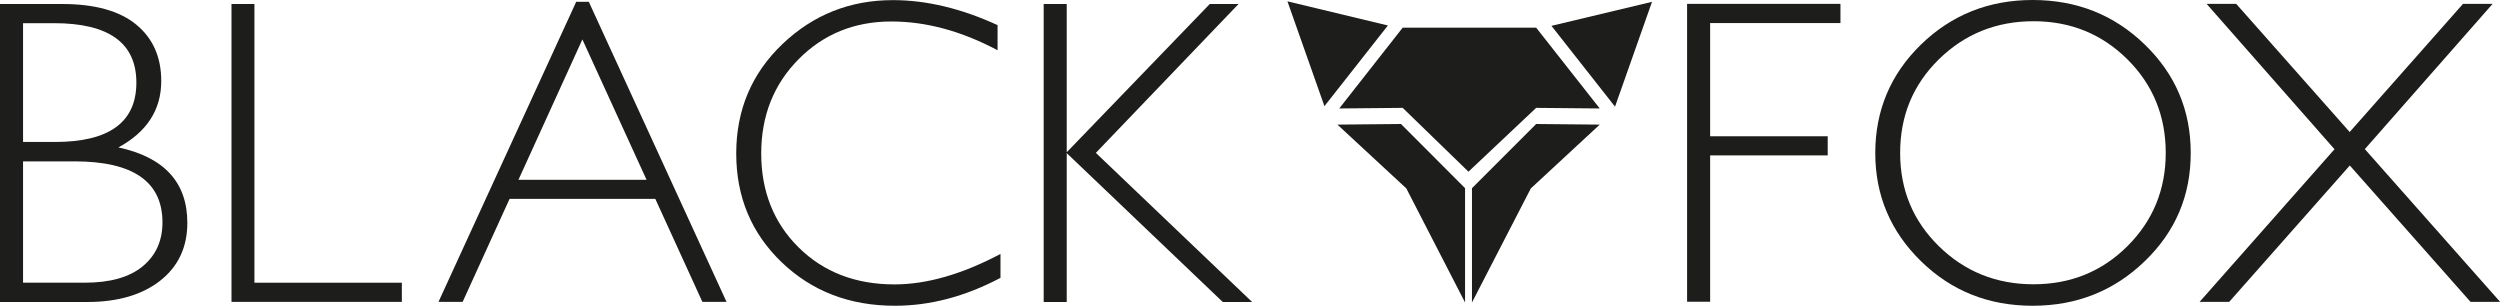 <svg xmlns="http://www.w3.org/2000/svg" id="Ebene_2" data-name="Ebene 2" viewBox="0 0 206.05 25.2"><defs><style>      .cls-1 {        fill: #1d1d1b;      }    </style></defs><g id="Ebene_1-2" data-name="Ebene 1"><g><g><polyline class="cls-1" points="131.85 10.27 126.61 10.22 121.32 15.51 121.32 24.93 126.17 15.53 131.85 10.27"></polyline><polyline class="cls-1" points="110.23 10.27 115.47 10.22 120.75 15.51 120.75 24.93 115.91 15.53 110.23 10.27"></polyline><polygon class="cls-1" points="127.87 2.13 136.16 .15 133.11 8.79 127.87 2.13"></polygon><polygon class="cls-1" points="114.39 2.1 109.16 8.75 106.11 .11 114.39 2.1"></polygon><polygon class="cls-1" points="131.85 8.94 126.61 2.28 115.61 2.28 110.38 8.94 115.61 8.89 121.03 14.15 126.61 8.89 131.85 8.94"></polygon></g><g><path class="cls-1" d="M0,.33h5.12c2.68,0,4.72.56,6.1,1.69s2.07,2.68,2.07,4.66c0,2.37-1.18,4.19-3.53,5.47,3.79.82,5.68,2.89,5.68,6.22,0,1.99-.74,3.58-2.22,4.75s-3.49,1.77-6.02,1.77H0V.33ZM1.9,1.91v9.79h2.64c4.46,0,6.7-1.63,6.7-4.89S8.98,1.91,4.46,1.91H1.9ZM1.9,13.3v10h5.08c2.1,0,3.69-.45,4.78-1.35s1.63-2.11,1.63-3.62c0-3.35-2.41-5.03-7.24-5.03H1.9Z"></path><path class="cls-1" d="M20.97.33v22.97h12.15v1.58h-14.04V.33h1.9Z"></path><path class="cls-1" d="M48.53.15l11.35,24.73h-1.99l-3.88-8.49h-12.01l-3.87,8.49h-1.99L47.49.15h1.04ZM53.29,14.82l-5.29-11.57-5.27,11.57h10.56Z"></path><path class="cls-1" d="M82.22,2.07v2.07c-2.98-1.58-5.89-2.37-8.75-2.37-3.05,0-5.6,1.04-7.65,3.11s-3.08,4.66-3.08,7.77,1.03,5.72,3.09,7.75,4.69,3.04,7.89,3.04c2.67,0,5.58-.84,8.74-2.51v1.97c-2.91,1.54-5.81,2.3-8.7,2.3-3.74,0-6.85-1.2-9.34-3.59s-3.74-5.38-3.74-8.96,1.27-6.6,3.81-9.02S70.07.01,73.59.01c2.77,0,5.64.69,8.63,2.06Z"></path><path class="cls-1" d="M102.08.33l-11.76,12.27,12.88,12.29h-2.42l-12.86-12.27v12.27h-1.9V.33h1.9v12.22L99.71.33h2.37Z"></path></g><g><path class="cls-1" d="M151.69.32v1.58h-10.74v9.33h9.69v1.58h-9.69v12.06h-1.9V.32h12.64Z"></path><path class="cls-1" d="M167.53,0c3.63,0,6.71,1.22,9.24,3.67s3.79,5.42,3.79,8.94-1.26,6.48-3.79,8.92-5.6,3.67-9.24,3.67-6.69-1.22-9.2-3.67-3.77-5.42-3.77-8.92,1.26-6.5,3.77-8.94,5.58-3.67,9.2-3.67ZM167.6,23.43c3.06,0,5.64-1.05,7.74-3.14s3.16-4.66,3.16-7.69-1.05-5.62-3.16-7.71-4.68-3.14-7.74-3.14-5.67,1.05-7.8,3.14-3.19,4.66-3.19,7.71,1.06,5.6,3.19,7.69,4.73,3.14,7.8,3.14Z"></path><path class="cls-1" d="M193.66,10.88L203,.32h2.44l-10.53,11.97,11.15,12.59h-2.44l-9.95-11.24-9.94,11.24h-2.44l11.12-12.58L181.87.32h2.44l9.35,10.56Z"></path></g></g></g></svg>